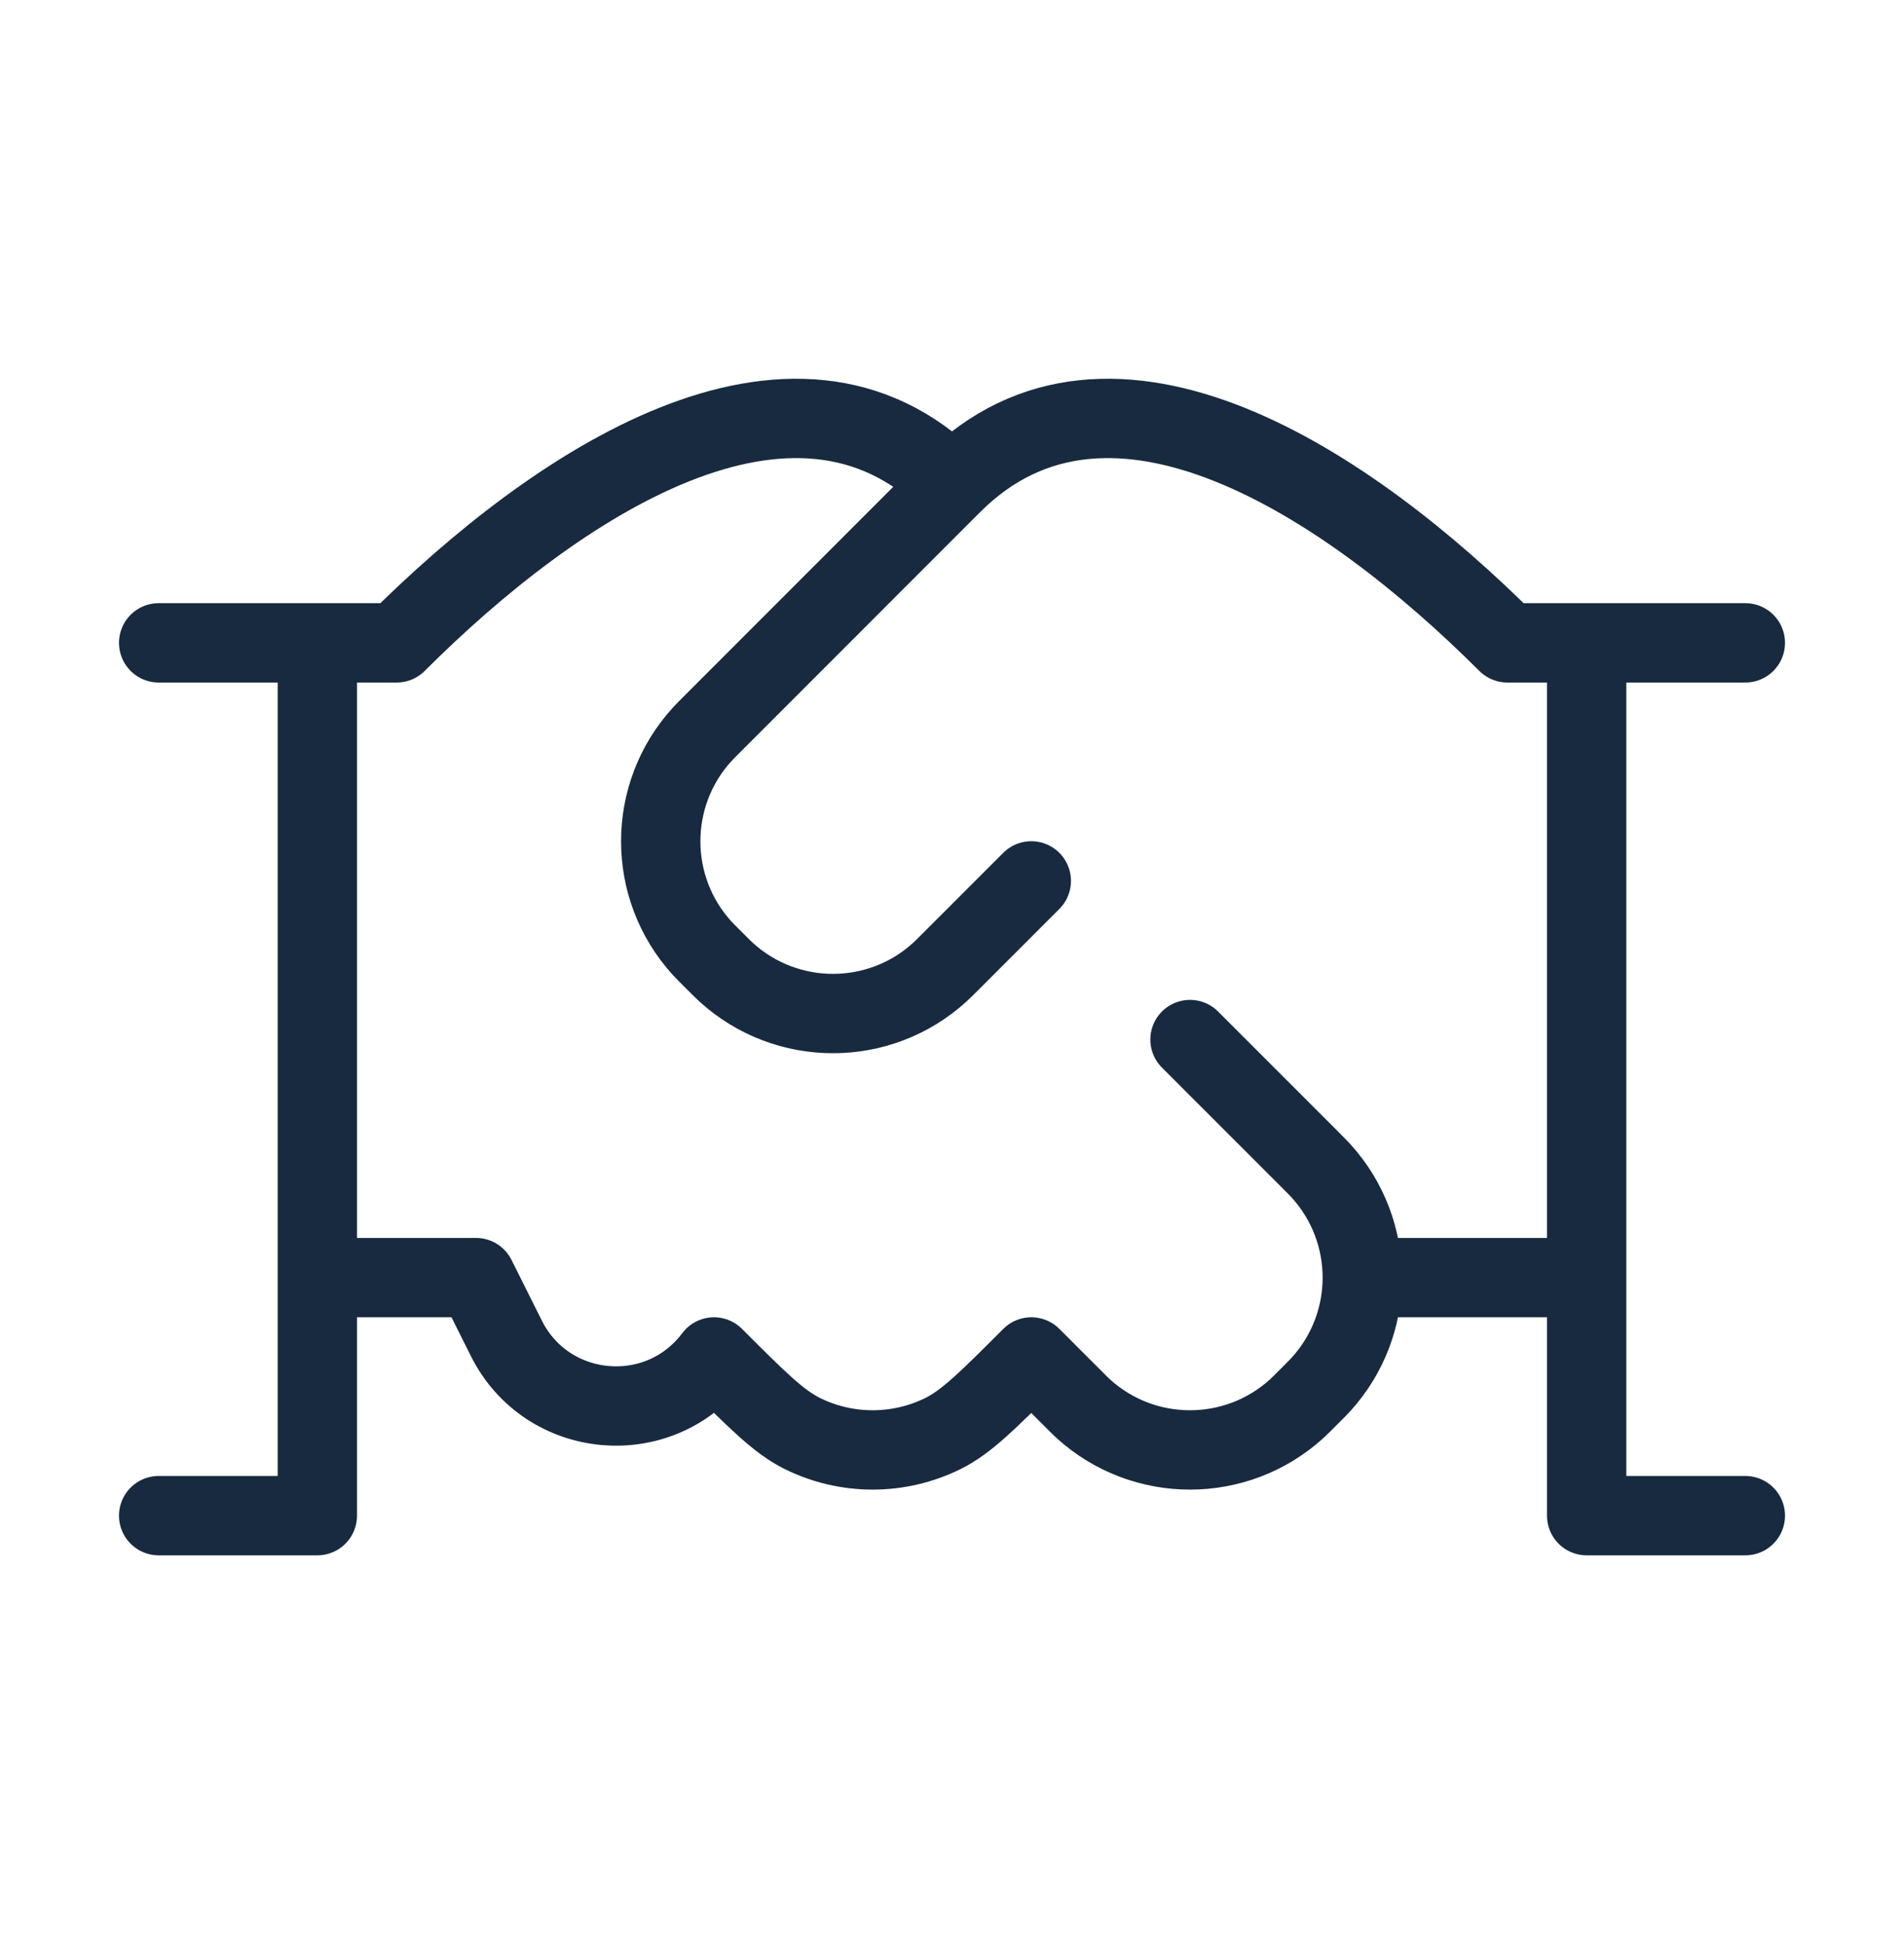 <?xml version="1.0" encoding="UTF-8"?> <svg xmlns="http://www.w3.org/2000/svg" width="48" height="49" viewBox="0 0 48 49" fill="none"><path d="M44 16.203H40M40 16.203H38C34 12.206 28 8.202 24 12.203M40 16.203V32.202M24 12.203L17.999 18.206C17.84 18.365 17.761 18.444 17.697 18.514C16.31 20.04 16.311 22.371 17.698 23.897C17.762 23.967 17.842 24.046 18.001 24.205C18.159 24.363 18.239 24.443 18.309 24.507C19.835 25.893 22.165 25.893 23.69 24.506C23.76 24.442 23.84 24.363 23.998 24.204L25.999 22.203M24 12.203C20 8.202 14 12.206 10 16.203H8M40 32.202V38.202H44M40 32.202H34.343M8 16.203H4M8 16.203V32.202M8 32.202H12L12.764 33.73C13.791 35.785 16.622 36.04 18 34.202C19.09 35.293 19.636 35.838 20.224 36.13C21.343 36.684 22.657 36.684 23.776 36.13C24.364 35.838 24.91 35.293 26 34.202L27 35.202C27.159 35.362 27.239 35.441 27.309 35.506C28.835 36.892 31.165 36.892 32.691 35.506C32.761 35.441 32.841 35.362 33 35.202C33.159 35.043 33.239 34.964 33.303 34.893C34.69 33.367 34.69 31.038 33.303 29.512C33.239 29.441 33.159 29.362 33 29.202L30 26.202M8 32.202V38.202H4" stroke="#182A3F" stroke-width="2" stroke-linecap="round" stroke-linejoin="round"></path></svg> 